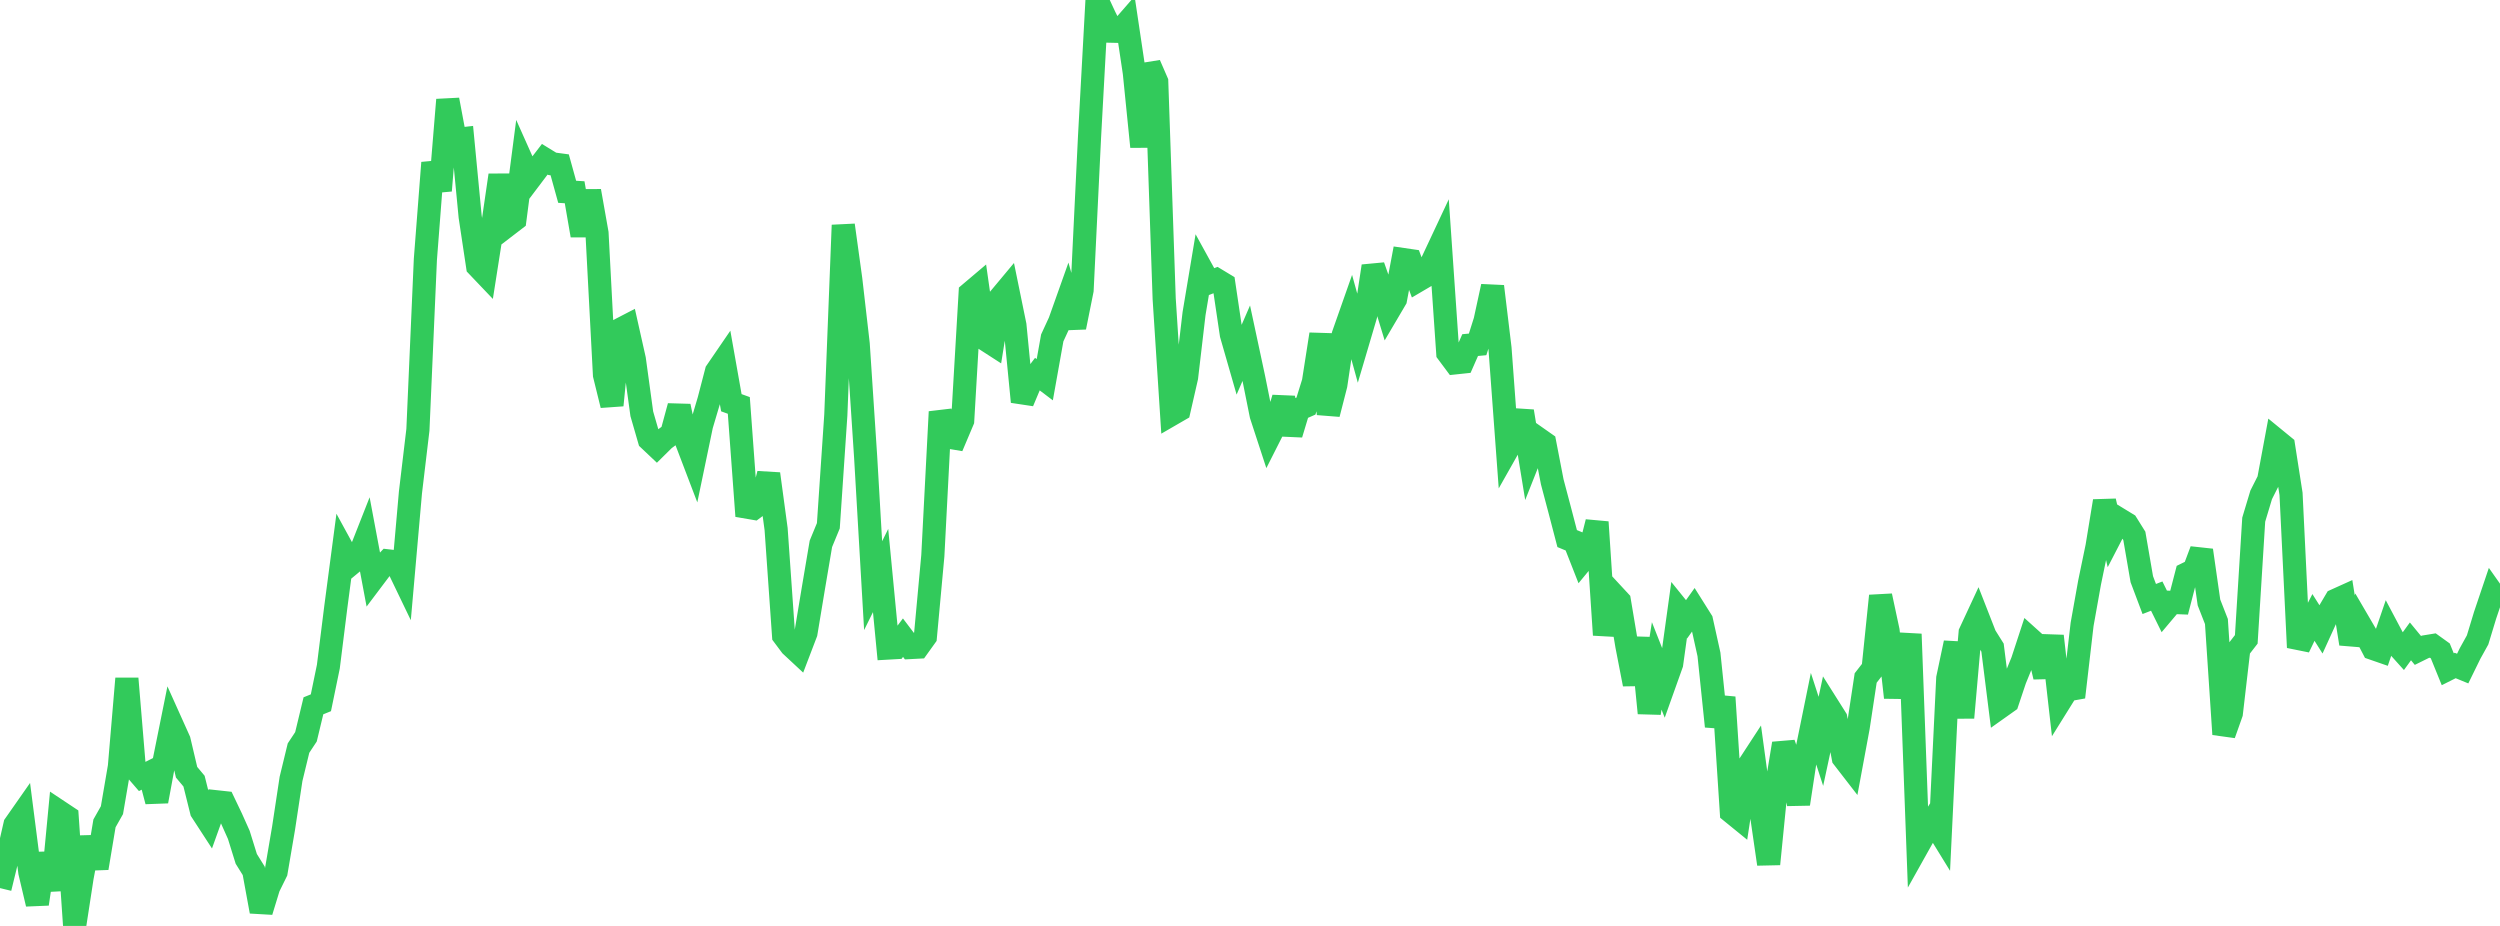 <?xml version="1.0" standalone="no"?>
<!DOCTYPE svg PUBLIC "-//W3C//DTD SVG 1.1//EN" "http://www.w3.org/Graphics/SVG/1.1/DTD/svg11.dtd">

<svg width="135" height="50" viewBox="0 0 135 50" preserveAspectRatio="none" 
  xmlns="http://www.w3.org/2000/svg"
  xmlns:xlink="http://www.w3.org/1999/xlink">


<polyline points="0.0, 47.957 0.403, 46.3 0.806, 44.538 1.209, 43.962 1.612, 47.102 2.015, 48.812 2.418, 46.092 2.821, 48.062 3.224, 43.846 3.627, 44.114 4.03, 50.0 4.433, 47.382 4.836, 45.226 5.239, 46.875 5.642, 44.462 6.045, 43.749 6.448, 41.395 6.851, 36.643 7.254, 41.473 7.657, 41.94 8.06, 41.737 8.463, 43.269 8.866, 41.091 9.269, 39.093 9.672, 39.989 10.075, 41.7 10.478, 42.182 10.881, 43.8 11.284, 44.42 11.687, 43.296 12.09, 43.34 12.493, 44.183 12.896, 45.084 13.299, 46.379 13.701, 47.024 14.104, 49.219 14.507, 47.902 14.91, 47.084 15.313, 44.719 15.716, 42.059 16.119, 40.398 16.522, 39.788 16.925, 38.113 17.328, 37.95 17.731, 35.997 18.134, 32.774 18.537, 29.721 18.94, 30.459 19.343, 30.126 19.746, 29.102 20.149, 31.248 20.552, 30.713 20.955, 30.288 21.358, 30.334 21.761, 31.171 22.164, 26.593 22.567, 23.209 22.97, 14.012 23.373, 8.79 23.776, 10.291 24.179, 5.389 24.582, 7.539 24.985, 7.493 25.388, 11.694 25.791, 14.371 26.194, 14.794 26.597, 12.227 27.0, 9.46 27.403, 12.163 27.806, 11.854 28.209, 8.756 28.612, 9.658 29.015, 9.124 29.418, 8.6 29.821, 8.847 30.224, 8.901 30.627, 10.357 31.03, 10.382 31.433, 12.714 31.836, 10.316 32.239, 12.592 32.642, 20.246 33.045, 21.881 33.448, 17.814 33.851, 17.605 34.254, 19.402 34.657, 22.345 35.06, 23.738 35.463, 24.119 35.866, 23.721 36.269, 23.422 36.672, 21.936 37.075, 23.853 37.478, 24.91 37.881, 22.972 38.284, 21.611 38.687, 20.063 39.09, 19.474 39.493, 21.747 39.896, 21.893 40.299, 27.379 40.701, 27.448 41.104, 27.149 41.507, 25.588 41.91, 28.57 42.313, 34.319 42.716, 34.858 43.119, 35.233 43.522, 34.178 43.925, 31.751 44.328, 29.367 44.731, 28.39 45.134, 22.412 45.537, 12.159 45.94, 15.076 46.343, 18.578 46.746, 24.698 47.149, 31.625 47.552, 30.808 47.955, 34.995 48.358, 34.972 48.761, 34.434 49.164, 34.966 49.567, 34.945 49.97, 34.383 50.373, 30.011 50.776, 22.239 51.179, 23.596 51.582, 23.664 51.985, 22.712 52.388, 15.831 52.791, 15.49 53.194, 18.319 53.597, 18.579 54.0, 16.082 54.403, 15.599 54.806, 17.567 55.209, 21.694 55.612, 20.735 56.015, 20.2 56.418, 20.505 56.821, 18.248 57.224, 17.375 57.627, 16.241 58.03, 17.672 58.433, 15.665 58.836, 7.371 59.239, 0.0 59.642, 0.869 60.045, 1.685 60.448, 1.694 60.851, 1.231 61.254, 3.929 61.657, 7.923 62.06, 3.488 62.463, 4.416 62.866, 16.137 63.269, 22.372 63.672, 22.139 64.075, 20.375 64.478, 16.94 64.881, 14.528 65.284, 15.261 65.687, 15.105 66.09, 15.349 66.493, 18.06 66.896, 19.462 67.299, 18.533 67.701, 20.411 68.104, 22.415 68.507, 23.648 68.91, 22.851 69.313, 21.494 69.716, 23.446 70.119, 22.106 70.522, 21.929 70.925, 20.63 71.328, 18.051 71.731, 22.357 72.134, 20.785 72.537, 18.079 72.94, 16.933 73.343, 18.392 73.746, 17.028 74.149, 14.374 74.552, 15.519 74.955, 16.84 75.358, 16.156 75.761, 14.014 76.164, 14.073 76.567, 15.149 76.97, 14.912 77.373, 14.067 77.776, 13.208 78.179, 19.053 78.582, 19.594 78.985, 19.551 79.388, 18.635 79.791, 18.597 80.194, 17.323 80.597, 15.467 81.0, 18.807 81.403, 24.268 81.806, 23.555 82.209, 22.211 82.612, 24.67 83.015, 23.652 83.418, 23.935 83.821, 26.019 84.224, 27.54 84.627, 29.083 85.03, 29.25 85.433, 30.277 85.836, 29.788 86.239, 28.193 86.642, 34.286 87.045, 32.028 87.448, 32.463 87.851, 34.869 88.254, 36.947 88.657, 34.458 89.06, 38.506 89.463, 35.958 89.866, 36.979 90.269, 35.849 90.672, 32.942 91.075, 33.441 91.478, 32.875 91.881, 33.516 92.284, 35.338 92.687, 39.223 93.09, 37.652 93.493, 43.845 93.896, 44.173 94.299, 41.539 94.701, 40.923 95.104, 43.878 95.507, 46.658 95.91, 42.604 96.313, 40.153 96.716, 41.324 97.119, 43.412 97.522, 40.769 97.925, 38.79 98.328, 40.033 98.731, 38.156 99.134, 38.795 99.537, 40.923 99.94, 41.444 100.343, 39.272 100.746, 36.612 101.149, 36.094 101.552, 32.178 101.955, 34.06 102.358, 37.664 102.761, 34.789 103.164, 34.811 103.567, 45.68 103.97, 44.96 104.373, 44.32 104.776, 44.975 105.179, 36.624 105.582, 34.715 105.985, 38.752 106.388, 34.164 106.791, 33.298 107.194, 34.329 107.597, 34.971 108.0, 38.185 108.403, 37.899 108.806, 36.695 109.209, 35.707 109.612, 34.478 110.015, 34.841 110.418, 36.55 110.821, 34.348 111.224, 37.902 111.627, 37.255 112.03, 37.183 112.433, 33.717 112.836, 31.464 113.239, 29.518 113.642, 27.06 114.045, 28.826 114.448, 28.047 114.851, 28.293 115.254, 28.938 115.657, 31.276 116.06, 32.346 116.463, 32.189 116.866, 33.006 117.269, 32.528 117.672, 32.544 118.075, 30.99 118.478, 30.792 118.881, 29.717 119.284, 32.533 119.687, 33.563 120.09, 39.65 120.493, 38.514 120.896, 35.045 121.299, 34.525 121.701, 28.061 122.104, 26.722 122.507, 25.924 122.91, 23.758 123.313, 24.088 123.716, 26.67 124.119, 34.961 124.522, 34.123 124.925, 33.339 125.328, 33.978 125.731, 33.094 126.134, 32.412 126.537, 32.23 126.94, 34.762 127.343, 33.555 127.746, 34.245 128.149, 35.018 128.552, 35.158 128.955, 33.98 129.358, 34.741 129.761, 35.189 130.164, 34.634 130.567, 35.124 130.97, 34.925 131.373, 34.859 131.776, 35.149 132.179, 36.139 132.582, 35.937 132.985, 36.103 133.388, 35.281 133.791, 34.555 134.194, 33.227 134.597, 32.033 135.0, 32.605" fill="none" stroke="#32ca5b" stroke-width="1.25"/>

</svg>